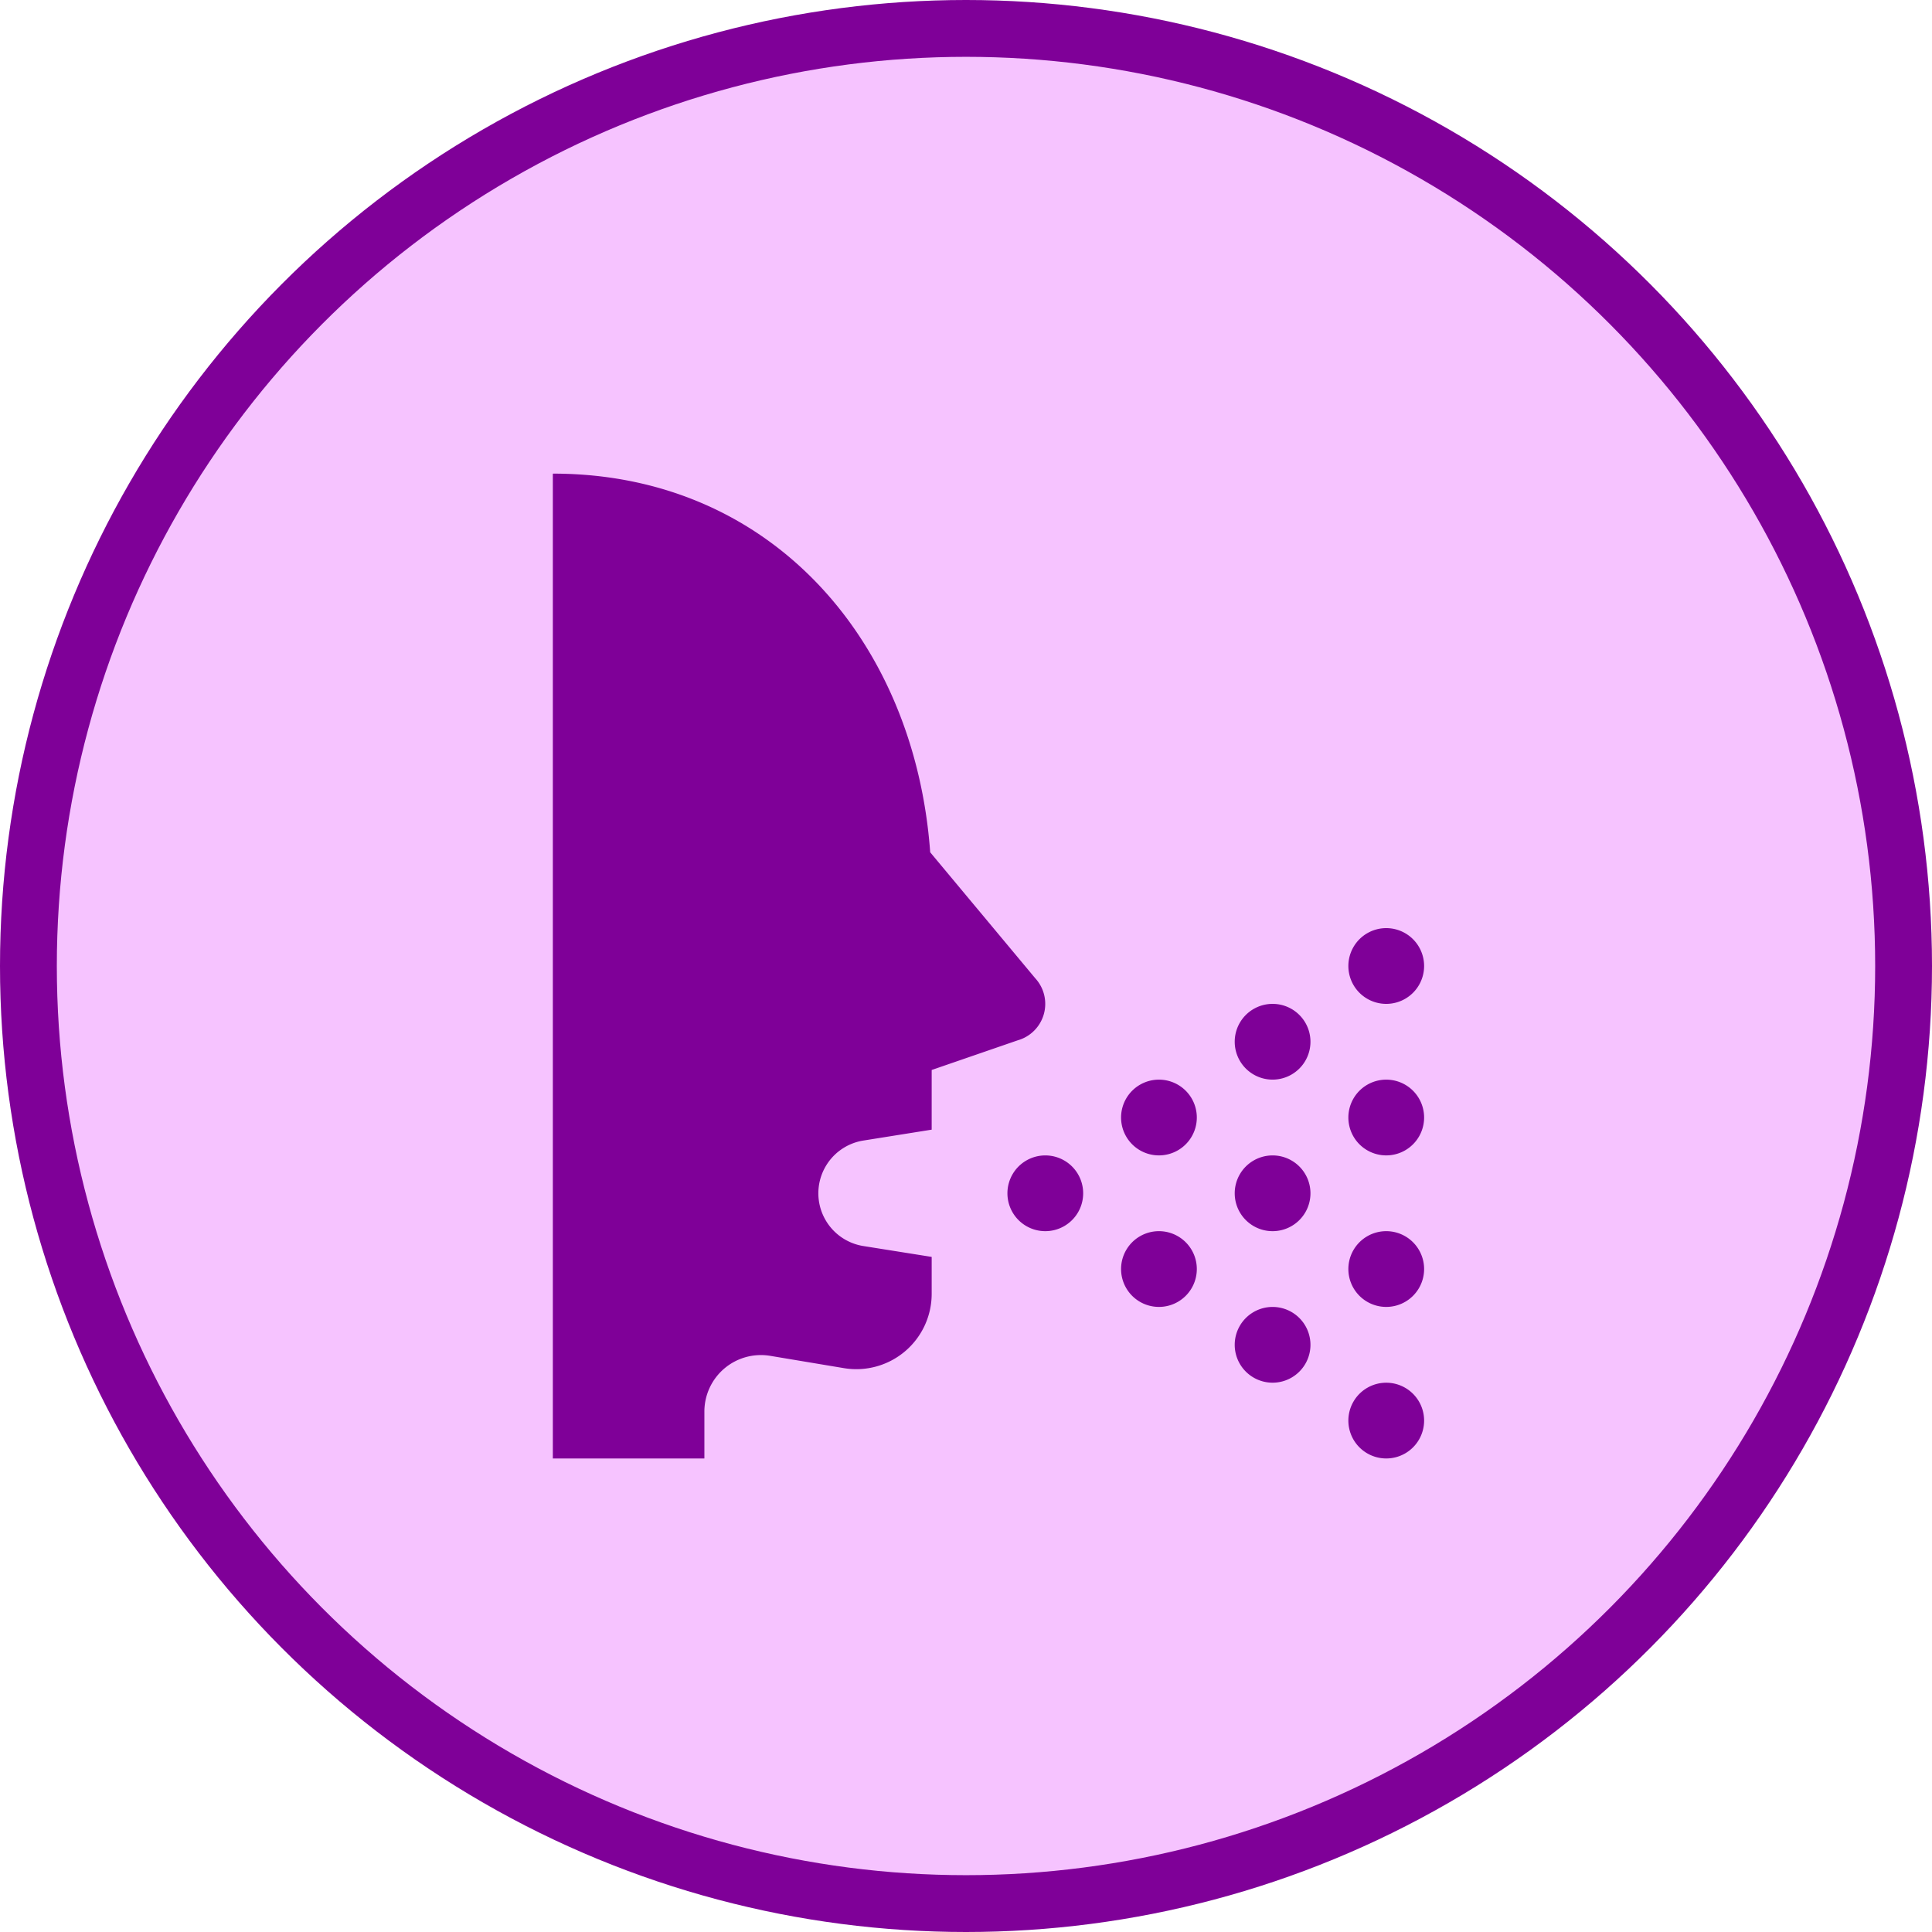 <svg xmlns="http://www.w3.org/2000/svg" width="68" height="68" fill="none" viewBox="0 0 68 68"><circle cx="34" cy="34" r="33" fill="#F6C3FF" stroke="#7F0098" stroke-width="2"/><path fill="#7F0098" d="M19.471 16.67c-.005.003-.007.004-.013.01v34.653h5.334v-1.648a1.99 1.99 0 0 1 2.317-1.964l2.594.433a2.652 2.652 0 0 0 3.089-2.615v-1.3l-2.42-.385a1.88 1.88 0 0 1 0-3.708l2.42-.386V37.66l3.028-1.044a1.333 1.333 0 0 0 .617-2.185l-3.697-4.433c-.543-7.47-5.627-13.323-13.269-13.328Zm29.32 15.997a1.333 1.333 0 1 0 0 2.666 1.333 1.333 0 0 0 0-2.666Zm-4 2.666a1.333 1.333 0 1 0 0 2.666 1.333 1.333 0 0 0 0-2.666Zm-4 2.667a1.333 1.333 0 1 0 0 2.666 1.333 1.333 0 0 0 0-2.666Zm8 0a1.333 1.333 0 1 0 0 2.666 1.333 1.333 0 0 0 0-2.666Zm-12 2.667a1.333 1.333 0 1 0 0 2.666 1.333 1.333 0 0 0 0-2.666Zm8 0a1.333 1.333 0 1 0 0 2.666 1.333 1.333 0 0 0 0-2.666Zm-4 2.666a1.333 1.333 0 1 0 0 2.666 1.333 1.333 0 0 0 0-2.666Zm8 0a1.333 1.333 0 1 0 0 2.666 1.333 1.333 0 0 0 0-2.666Zm-4 2.667a1.333 1.333 0 1 0 0 2.666 1.333 1.333 0 0 0 0-2.666Zm4 2.667a1.333 1.333 0 1 0 0 2.666 1.333 1.333 0 0 0 0-2.666Z"/></svg>